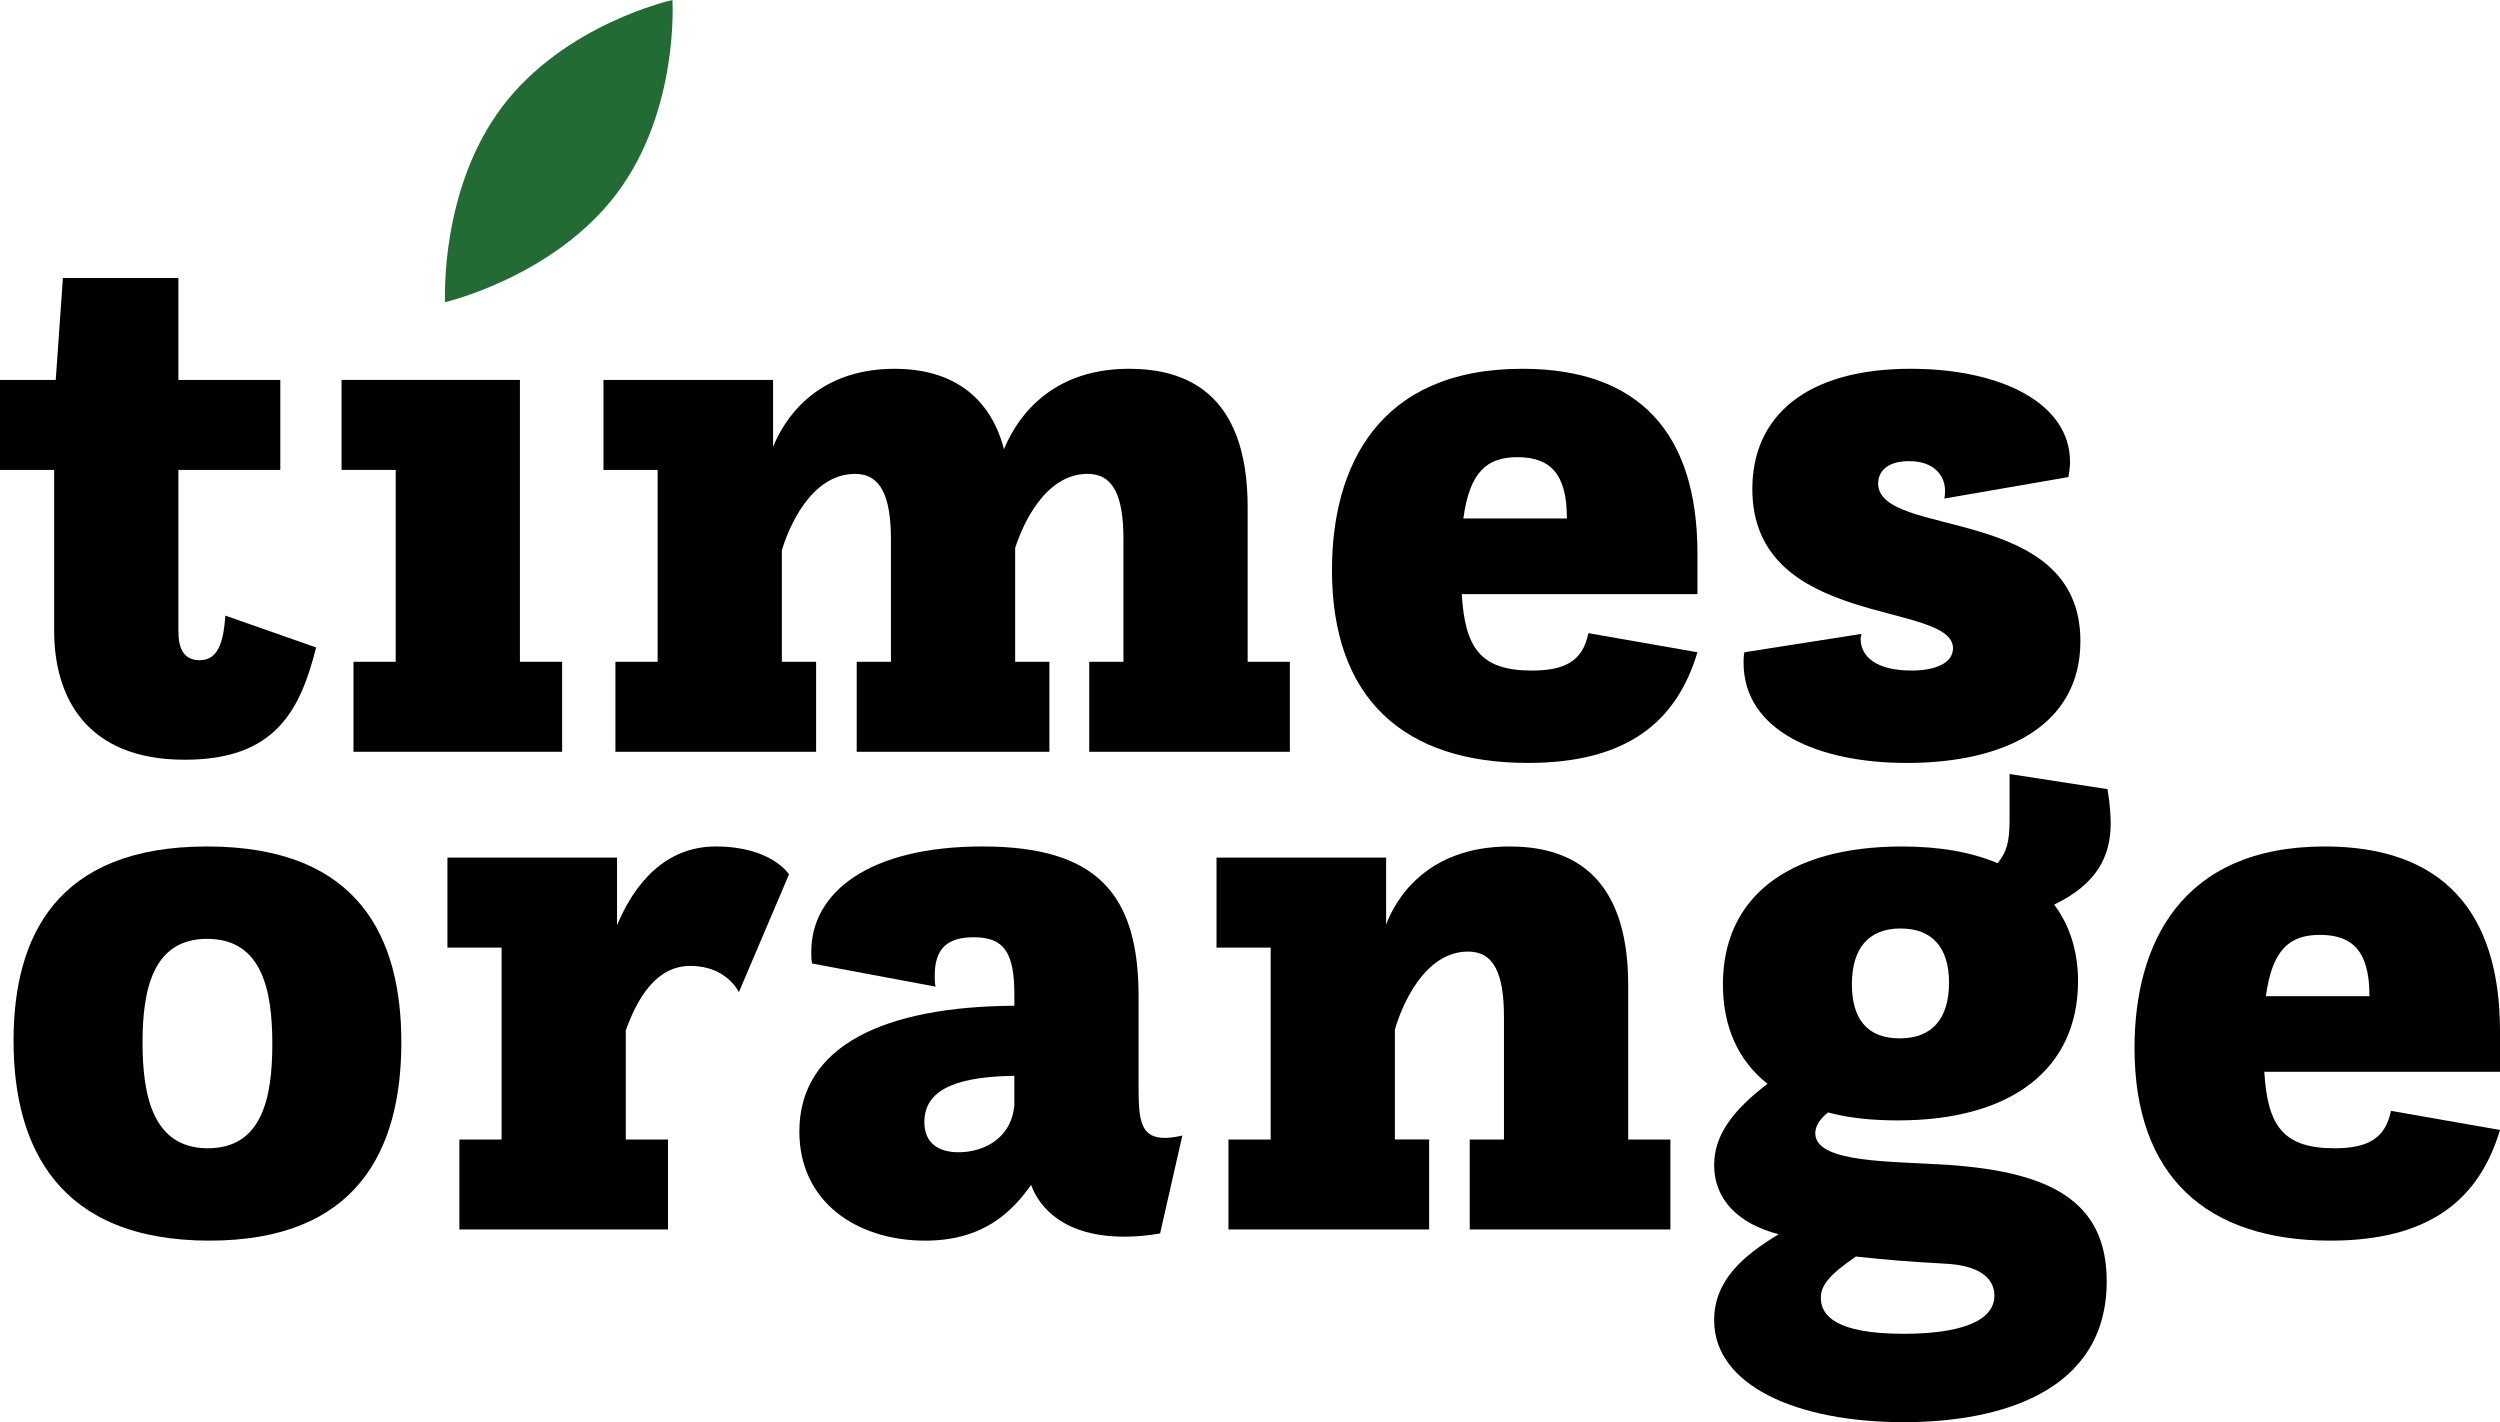 <?xml version="1.0" encoding="UTF-8"?> <!-- Generator: Adobe Illustrator 17.0.0, SVG Export Plug-In . SVG Version: 6.00 Build 0) --> <svg xmlns="http://www.w3.org/2000/svg" xmlns:xlink="http://www.w3.org/1999/xlink" id="Layer_1" x="0px" y="0px" width="227.035px" height="129.154px" viewBox="0 0 227.035 129.154" xml:space="preserve"> <g> <path fill="#236B35" d="M61.066,0c0,0,0.639,10.005-5.052,17.57s-15.595,9.872-15.595,9.872s-0.527-10.154,5.165-17.719 S61.066,0,61.066,0z"></path> <g> <path d="M4.918,42.674H0v-8.172h5.062l0.651-9.256h10.486v9.256h9.256v8.172h-9.256v14.607c0,1.662,0.506,2.675,1.953,2.675 c1.808,0,2.169-2.024,2.314-4.05l8.243,2.893c-1.447,5.712-3.688,10.196-11.931,10.196c-8.968,0-11.86-5.712-11.86-11.714V42.674z "></path> <polygon points="32.102,60.1 35.935,60.1 35.935,42.674 31.018,42.674 31.018,34.502 47.216,34.502 47.216,60.1 51.049,60.1 51.049,68.272 32.102,68.272 "></polygon> <path d="M55.889,60.1h3.833V42.674h-4.918v-8.172h15.403v6.075c0.94-2.314,3.759-7.087,11.064-7.087 c4.338,0,8.46,1.808,9.907,7.304c0.796-1.953,3.544-7.304,11.353-7.304c4.989,0,10.774,2.026,10.774,12.583V60.1h3.833v8.172 H98.916V60.1h3.109V48.964c0-3.976-0.94-5.929-3.254-5.929c-3.905,0-5.929,4.701-6.58,6.725V60.1H95.3v8.172H77.801V60.1h3.109 V48.964c0-3.905-0.94-5.929-3.254-5.929c-4.049,0-6.073,4.99-6.652,6.942V60.1h3.11v8.172H55.889V60.1z"></path> <path d="M154.152,59.233c-1.879,6.291-6.363,10.052-15.402,10.052c-11.281,0-17.789-5.858-17.789-17.5 c0-9.4,4.194-18.295,17.282-18.295c10.63,0,15.909,5.858,15.909,16.777v3.688h-21.404c0.29,4.845,1.663,6.942,6.363,6.942 c2.893,0,4.628-0.796,5.134-3.398L154.152,59.233z M142.294,47.085v-0.073c0-3.977-1.519-5.495-4.484-5.495 c-2.748,0-4.338,1.301-4.918,5.568H142.294z"></path> <path d="M169.043,57.569c0,0.145-0.073,0.29-0.073,0.434c0,1.592,1.374,2.893,4.628,2.893c2.097,0,3.761-0.651,3.761-2.024 c0-4.34-18.223-1.736-18.223-14.463c0-6.58,4.845-10.919,14.39-10.919c8.026,0,14.462,3.037,14.462,8.461 c0,0.434-0.073,0.94-0.144,1.374l-11.282,1.952c0.073-0.217,0.073-0.505,0.073-0.723c0-1.374-1.013-2.675-3.254-2.675 c-2.169,0-2.82,1.084-2.82,2.024c0,5.062,18.368,1.809,18.368,14.318c0,7.738-6.942,11.065-15.764,11.065 c-8.026,0-14.824-2.893-14.824-9.112c0-0.29,0-0.578,0.073-0.94L169.043,57.569z"></path> <path d="M1.23,94.516c0-9.473,3.905-17.645,17.572-17.645c13.957,0,17.645,8.461,17.645,17.789 c0,9.908-4.122,18.007-17.428,18.007C5.351,112.667,1.23,104.206,1.23,94.516z M24.731,94.806c0-4.918-0.94-9.546-5.929-9.546 c-4.918,0-5.858,4.628-5.858,9.4c0,4.845,0.94,9.618,5.93,9.618C23.791,104.279,24.731,99.723,24.731,94.806z"></path> <path d="M41.718,103.483h3.833V86.056h-4.918v-8.172h15.403v6.146c1.591-3.832,4.411-7.159,8.966-7.159 c5.062,0,6.652,2.531,6.652,2.531L67.1,90.105c0,0-1.086-2.387-4.411-2.387c-3.037,0-4.773,2.82-5.858,5.858v9.907h3.833v8.172 H41.718V103.483z"></path> <path d="M73.749,87.501c-0.073-0.361-0.073-0.722-0.073-1.084c0-5.351,5.207-9.546,15.547-9.546 c10.342,0,14.174,4.267,14.174,13.596v7.954c0,3.11,0.073,4.918,2.387,4.918c0.434,0,0.94-0.073,1.591-0.217l-2.024,8.894 c-1.23,0.218-2.314,0.29-3.254,0.29c-5.351,0-7.665-2.531-8.461-4.7c-1.735,2.458-4.338,5.062-9.617,5.062 c-6.147,0-11.426-3.471-11.426-9.908c0-7.809,7.738-11.352,19.525-11.425v-1.013c0-3.832-0.94-5.206-3.688-5.206 c-2.314,0-3.544,0.94-3.544,3.471c0,0.288,0,0.651,0.073,1.012L73.749,87.501z M92.117,97.698 c-4.411,0.073-8.172,0.869-8.172,4.194c0,1.88,1.23,2.748,3.11,2.748c2.169,0,4.772-1.157,5.062-4.266V97.698z"></path> <path d="M111.562,103.483h3.833V86.056h-4.918v-8.172h15.403v6.075c0.867-2.314,3.688-7.087,11.208-7.087 c4.99,0,10.775,2.026,10.775,12.583v14.028h3.832v8.172h-18.223v-8.172h3.109V92.346c0-3.976-0.94-5.929-3.254-5.929 c-4.049,0-6.073,5.062-6.652,7.086v9.979h3.11v8.172h-18.224V103.483z"></path> <path d="M182.495,70.292l8.895,1.374c0.217,1.301,0.29,2.386,0.29,3.109c0,2.966-1.23,5.497-5.134,7.377 c1.374,1.808,2.169,4.193,2.169,6.942c0,7.954-6.002,12.654-16.342,12.654c-2.387,0-4.484-0.217-6.363-0.723 c-0.723,0.578-1.157,1.23-1.157,1.88c0,2.748,6.869,2.531,12.221,2.892c8.966,0.651,14.245,3.183,14.245,10.558 c0,10.051-9.69,12.799-18.439,12.799c-9.69,0-17.211-3.326-17.211-9.256c0-3.688,2.748-5.929,5.858-7.809 c-3.615-0.94-5.858-3.109-5.858-6.291c0-2.748,1.736-4.989,4.845-7.376c-2.675-2.097-4.049-5.206-4.049-9.039 c0-7.737,5.712-12.51,16.271-12.51c3.398,0,6.29,0.506,8.677,1.519c0.796-1.013,1.084-1.808,1.084-3.977V70.292z M165.356,117.873 c0,1.591,1.374,3.254,7.521,3.254c4.989,0,8.243-1.084,8.243-3.471c0-1.663-1.518-2.748-4.411-2.892 c-3.905-0.217-5.351-0.362-8.171-0.652C166.008,115.849,165.356,116.789,165.356,117.873z M176.999,89.237 c0-3.181-1.518-4.918-4.411-4.918c-2.892,0-4.411,1.808-4.411,5.062c0,3.037,1.302,4.918,4.338,4.918 C175.481,94.299,176.999,92.492,176.999,89.237z"></path> <path d="M227.035,102.615c-1.879,6.291-6.363,10.052-15.402,10.052c-11.281,0-17.789-5.858-17.789-17.5 c0-9.4,4.194-18.295,17.282-18.295c10.63,0,15.909,5.858,15.909,16.777v3.688h-21.404c0.29,4.845,1.663,6.942,6.363,6.942 c2.893,0,4.628-0.796,5.134-3.398L227.035,102.615z M215.177,90.467v-0.073c0-3.977-1.519-5.495-4.484-5.495 c-2.748,0-4.338,1.301-4.918,5.568H215.177z"></path> </g> </g> </svg> 